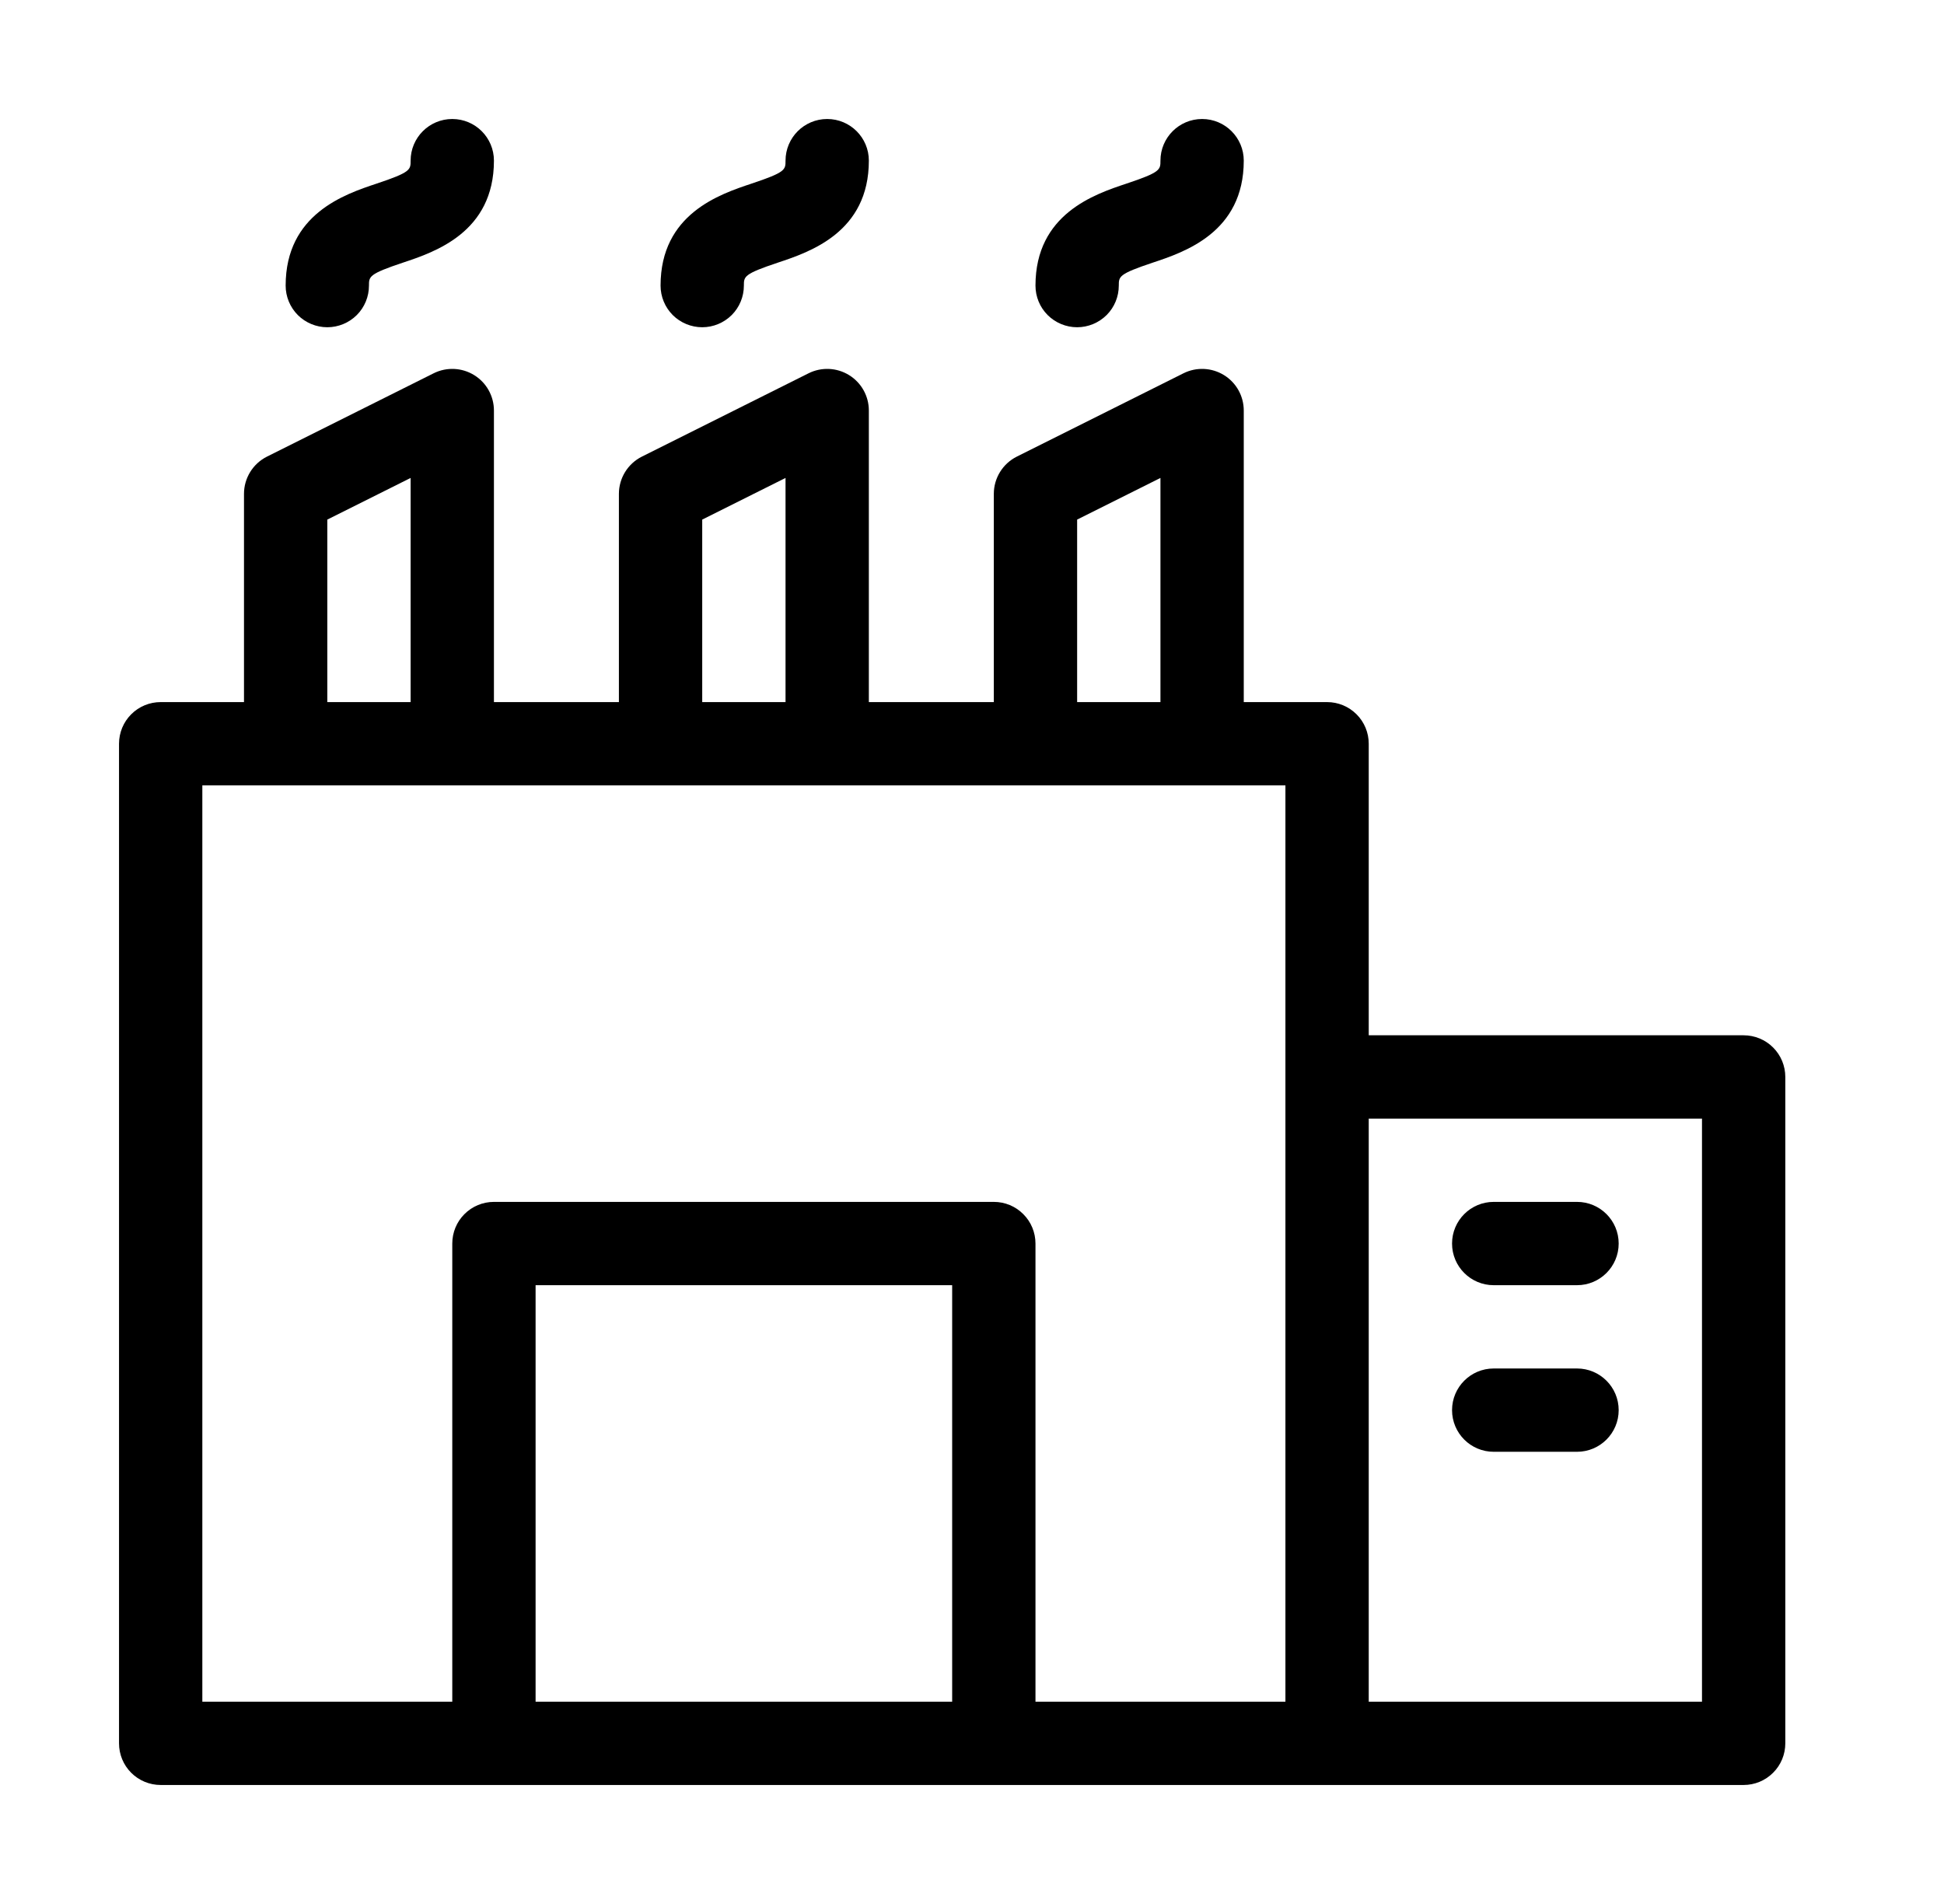 <svg width="49" height="48" viewBox="0 0 49 48" fill="none" xmlns="http://www.w3.org/2000/svg">
<g id="fi_1782162">
<g id="Group 1000004987">
<path id="Vector" d="M43.95 26.1H34.5V18.75C34.5 18.472 34.39 18.204 34.193 18.008C33.995 17.81 33.729 17.7 33.45 17.7H31.35V10.35C31.35 9.986 31.162 9.648 30.852 9.457C30.542 9.266 30.156 9.248 29.83 9.411L25.63 11.511C25.275 11.689 25.05 12.052 25.05 12.45V17.7H21.9V10.35C21.9 9.986 21.712 9.648 21.402 9.457C21.093 9.266 20.706 9.248 20.38 9.411L16.18 11.511C15.825 11.689 15.6 12.052 15.6 12.45V17.7H12.45V10.35C12.45 9.986 12.262 9.648 11.952 9.457C11.643 9.266 11.256 9.248 10.93 9.411L6.73 11.511C6.375 11.689 6.15 12.052 6.15 12.45V17.7H4.05C3.771 17.7 3.504 17.81 3.307 18.008C3.11 18.204 3 18.472 3 18.75V43.95C3 44.228 3.11 44.496 3.307 44.692C3.504 44.89 3.771 45 4.05 45H43.95C44.228 45 44.495 44.89 44.692 44.692C44.89 44.496 45 44.228 45 43.95V27.15C45 26.872 44.89 26.604 44.692 26.407C44.495 26.21 44.228 26.1 43.95 26.1ZM27.15 13.099L29.25 12.049V17.7H27.15V13.099ZM17.7 13.099L19.8 12.049V17.7H17.7V13.099ZM8.25 13.099L10.35 12.049V17.7H8.25V13.099ZM5.1 19.8H32.4V42.9H26.1V31.35C26.1 31.072 25.99 30.804 25.792 30.608C25.596 30.41 25.328 30.3 25.05 30.3H12.45C12.172 30.3 11.904 30.41 11.707 30.608C11.51 30.804 11.4 31.072 11.4 31.35V42.9H5.1V19.8ZM13.5 42.9V32.4H24V42.9H13.5ZM42.9 42.9H34.5V28.2H42.9V42.9Z" fill="black"/>
<path id="Vector_2" d="M37.65 32.4H39.75C40.33 32.4 40.8 31.93 40.8 31.35C40.8 30.77 40.33 30.3 39.75 30.3H37.65C37.07 30.3 36.6 30.77 36.6 31.35C36.6 31.93 37.07 32.4 37.65 32.4Z" fill="black"/>
<path id="Vector_3" d="M37.65 36.6H39.75C40.33 36.6 40.8 36.13 40.8 35.55C40.8 34.97 40.33 34.5 39.75 34.5H37.65C37.07 34.5 36.6 34.97 36.6 35.55C36.6 36.13 37.07 36.6 37.65 36.6Z" fill="black"/>
<path id="Vector_4" d="M17.7 8.25C17.979 8.25 18.245 8.139 18.443 7.943C18.64 7.746 18.75 7.479 18.75 7.2C18.75 6.969 18.75 6.907 19.607 6.621C20.409 6.354 21.9 5.857 21.9 4.05C21.9 3.47 21.43 3 20.85 3C20.27 3 19.8 3.47 19.8 4.05C19.8 4.281 19.8 4.343 18.943 4.629C18.141 4.896 16.65 5.393 16.65 7.2C16.65 7.479 16.761 7.746 16.957 7.943C17.154 8.139 17.422 8.25 17.7 8.25Z" fill="black"/>
<path id="Vector_5" d="M27.15 8.25C27.429 8.25 27.695 8.139 27.893 7.943C28.09 7.746 28.2 7.479 28.2 7.2C28.2 6.969 28.2 6.907 29.057 6.621C29.859 6.354 31.35 5.857 31.35 4.05C31.35 3.47 30.88 3 30.3 3C29.72 3 29.25 3.47 29.25 4.05C29.25 4.281 29.25 4.343 28.393 4.629C27.591 4.896 26.1 5.393 26.1 7.2C26.1 7.479 26.21 7.746 26.407 7.943C26.604 8.139 26.871 8.25 27.15 8.25Z" fill="black"/>
<path id="Vector_6" d="M8.25 8.25C8.529 8.25 8.796 8.139 8.993 7.943C9.19 7.746 9.3 7.479 9.3 7.2C9.3 6.969 9.3 6.907 10.157 6.621C10.959 6.354 12.45 5.857 12.45 4.05C12.45 3.47 11.98 3 11.4 3C10.82 3 10.35 3.47 10.35 4.05C10.35 4.281 10.35 4.343 9.493 4.629C8.691 4.896 7.2 5.393 7.2 7.2C7.2 7.479 7.311 7.746 7.507 7.943C7.704 8.139 7.972 8.25 8.25 8.25Z" fill="black"/>
</g>
</g>
</svg>
